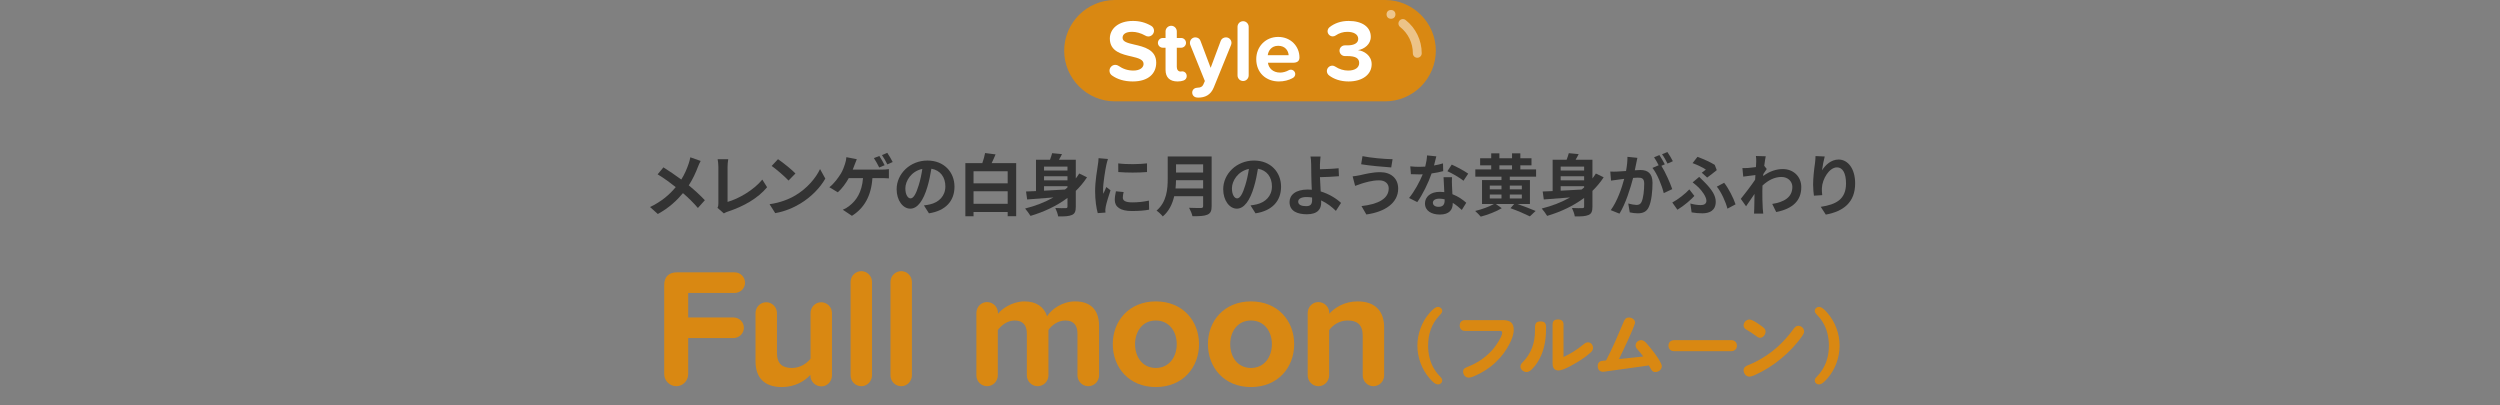 <?xml version="1.0" encoding="UTF-8"?><svg id="_レイヤー_2" xmlns="http://www.w3.org/2000/svg" viewBox="0 0 740 120"><rect x="0" y="0" width="740" height="120" fill="#808080" stroke="none"/><defs><style>.cls-1{fill:none;}.cls-1,.cls-2,.cls-3,.cls-4,.cls-5,.cls-6{stroke-width:0px;}.cls-2{fill:#d98812;}.cls-3{fill:#333;}.cls-4{fill:#fff;}.cls-5{fill:#edc68d;}.cls-6{fill:#ecc388;}</style></defs><g id="_特集"><path class="cls-3" d="m207.397,47.641c-.26.44-.64,1.32-.82,1.78-.6,1.601-1.5,3.601-2.701,5.441,1.76,1.44,3.421,2.981,4.761,4.401l-2.061,2.3c-1.4-1.64-2.821-3.021-4.421-4.401-1.76,2.121-4.061,4.341-7.441,6.181l-2.3-2.061c3.261-1.58,5.641-3.521,7.602-5.901-1.42-1.121-3.321-2.561-5.361-3.781l1.72-2.061c1.6,1,3.661,2.4,5.281,3.601,1.02-1.6,1.66-3.181,2.201-4.741.18-.5.38-1.32.48-1.84l3.061,1.08Z"/><path class="cls-3" d="m212.378,61.523c.24-.5.26-.84.26-1.3v-10.843c0-.76-.1-1.7-.22-2.26h3.141c-.12.76-.2,1.48-.2,2.26v10.382c3.261-.92,7.722-3.481,10.282-6.601l1.42,2.26c-2.741,3.281-6.902,5.661-11.602,7.202-.28.1-.72.24-1.2.54l-1.88-1.641Z"/><path class="cls-3" d="m235.451,57.823c3.401-2.021,6.021-5.081,7.282-7.782l1.56,2.821c-1.52,2.701-4.181,5.461-7.402,7.401-2.021,1.22-4.601,2.34-7.422,2.821l-1.68-2.641c3.121-.44,5.721-1.46,7.662-2.621Zm0-6.481l-2.041,2.101c-1.04-1.121-3.541-3.301-5.001-4.321l1.88-2.001c1.4.94,4.001,3.021,5.161,4.221Z"/><path class="cls-3" d="m261.034,50.201c.52,0,1.42-.02,2.08-.14v2.741c-.74-.06-1.62-.08-2.08-.08h-2.801c-.36,5.321-2.44,8.882-6.061,11.162l-2.701-1.8c.72-.3,1.42-.721,1.9-1.121,2.1-1.6,3.761-4.061,4.081-8.242h-4.221c-.8,1.46-2.04,3.161-3.241,4.201l-2.501-1.5c1.42-1.081,2.701-2.88,3.461-4.121.54-.94.92-1.98,1.16-2.741.22-.62.38-1.38.42-2.04l3.081.6c-.22.5-.48,1.2-.64,1.64-.16.42-.34.92-.56,1.44h8.622Zm-.78-.62c-.42-.82-1.04-2.001-1.58-2.781l1.6-.64c.5.72,1.2,2.001,1.58,2.741l-1.6.68Zm2.401-.92c-.42-.841-1.06-2.001-1.6-2.761l1.58-.66c.52.76,1.26,2.021,1.6,2.721l-1.58.7Z"/><path class="cls-3" d="m273.485,60.804c.76-.101,1.32-.2,1.841-.32,2.541-.6,4.501-2.421,4.501-5.301,0-2.741-1.48-4.781-4.141-5.241-.28,1.68-.62,3.521-1.18,5.381-1.18,4.001-2.901,6.441-5.061,6.441-2.18,0-4.041-2.421-4.041-5.761,0-4.561,3.981-8.482,9.122-8.482,4.901,0,8.002,3.421,8.002,7.742,0,4.161-2.561,7.122-7.562,7.881l-1.48-2.34Zm-1.54-6.002c.46-1.46.82-3.161,1.06-4.801-3.281.68-5.021,3.561-5.021,5.741,0,2.001.8,2.981,1.54,2.981.82,0,1.62-1.24,2.421-3.92Z"/><path class="cls-3" d="m300.791,48.281v15.723h-2.521v-1.26h-10.102v1.28h-2.421v-15.744h5.021c.34-.98.66-2.081.82-2.981l3.101.4c-.38.9-.76,1.78-1.16,2.581h7.261Zm-12.623,2.42v3.561h10.102v-3.561h-10.102Zm10.102,9.622v-3.701h-10.102v3.701h10.102Z"/><path class="cls-3" d="m321.755,52.481c-.96,1.48-2.08,2.801-3.321,4.021v4.661c0,1.36-.26,2.081-1.14,2.46-.88.4-2.16.46-4.081.44-.1-.7-.5-1.821-.84-2.501,1.24.08,2.661.06,3.061.04.4,0,.54-.12.54-.46v-2.561c-3.181,2.38-6.921,4.121-10.942,5.321-.34-.58-1.14-1.641-1.6-2.181,3.041-.76,5.881-1.86,8.382-3.281-2.881.24-5.621.46-7.782.6l-.32-2.36c.86-.04,1.841-.08,2.941-.12v-9.282h4.141c.26-.68.5-1.38.64-1.94l2.921.28c-.28.58-.6,1.141-.9,1.66h4.981v5.542c.36-.46.7-.96,1.02-1.46l2.3,1.12Zm-12.723-3.16v1.16h6.941v-1.16h-6.941Zm6.941,2.86h-6.941v1.2h6.941v-1.2Zm-6.941,4.261c1.96-.1,4.081-.22,6.201-.34.26-.2.5-.42.74-.62v-.36h-6.941v1.32Z"/><path class="cls-3" d="m327.954,47.06c-.16.4-.4,1.4-.48,1.76-.28,1.32-.96,5.281-.96,7.262,0,.38.02.86.08,1.28.28-.7.6-1.36.88-2.001l1.24.96c-.56,1.661-1.22,3.801-1.42,4.861-.06.28-.12.72-.12.92.02.22.02.54.04.82l-2.28.16c-.4-1.38-.78-3.801-.78-6.481,0-2.981.6-6.321.82-7.842.08-.56.2-1.32.2-1.94l2.781.24Zm4.641,9.782c-.16.64-.24,1.12-.24,1.66,0,.88.76,1.4,2.761,1.4,1.78,0,3.241-.16,4.961-.52l.06,2.681c-1.28.24-2.881.4-5.121.4-3.421,0-5.041-1.24-5.041-3.261,0-.82.14-1.66.34-2.581l2.28.22Zm6.921-8.482v2.561c-2.441.22-6.021.22-8.502,0l-.02-2.561c2.441.34,6.381.26,8.522,0Z"/><path class="cls-3" d="m358.647,61.023c0,1.44-.34,2.12-1.26,2.521-.96.42-2.361.46-4.421.46-.14-.7-.62-1.84-1-2.5,1.4.08,3.081.06,3.521.06.48,0,.64-.16.64-.58v-2.9h-8.562c-.52,2.24-1.52,4.421-3.381,5.981-.36-.5-1.32-1.381-1.841-1.721,3.021-2.581,3.301-6.401,3.301-9.442v-6.581h13.003v14.703Zm-2.521-5.241v-2.44h-8.022c-.02.76-.06,1.601-.14,2.44h8.162Zm-8.022-7.142v2.44h8.022v-2.44h-8.022Z"/><path class="cls-3" d="m370.151,60.804c.76-.101,1.32-.2,1.841-.32,2.541-.6,4.501-2.421,4.501-5.301,0-2.741-1.48-4.781-4.141-5.241-.28,1.68-.62,3.521-1.18,5.381-1.18,4.001-2.901,6.441-5.061,6.441-2.18,0-4.041-2.421-4.041-5.761,0-4.561,3.981-8.482,9.122-8.482,4.901,0,8.002,3.421,8.002,7.742,0,4.161-2.561,7.122-7.562,7.881l-1.48-2.34Zm-1.54-6.002c.46-1.46.82-3.161,1.06-4.801-3.281.68-5.021,3.561-5.021,5.741,0,2.001.8,2.981,1.54,2.981.82,0,1.62-1.24,2.421-3.92Z"/><path class="cls-3" d="m395.428,62.424c-1.12-1.12-2.621-2.301-4.381-3.101.02.26.02.48.02.68,0,1.741-.9,3.421-4.221,3.421-2.821,0-5.141-.92-5.141-3.621,0-2.061,1.76-3.701,5.401-3.701.4,0,.8.019,1.18.06-.06-1.54-.14-3.24-.14-4.28,0-1.201-.02-2.381-.04-3.221-.02-.981-.08-1.821-.2-2.321h2.981c-.08.58-.14,1.54-.18,2.321v1.44c1.56-.04,3.881-.12,5.521-.3l.1,2.361c-1.66.16-4.021.24-5.621.28.04,1.2.12,2.761.22,4.221,2.521.76,4.661,2.121,6.021,3.401l-1.52,2.36Zm-7.061-3.961c-.52-.08-1.08-.14-1.64-.14-1.54,0-2.461.52-2.461,1.36,0,.98,1,1.34,2.381,1.34,1.28,0,1.74-.58,1.74-1.88,0-.18,0-.42-.02-.68Z"/><path class="cls-3" d="m408.201,53.382c-2.18,0-4.141.66-5.161.96-.58.18-1.34.48-1.92.681l-.74-2.821c.66-.06,1.52-.2,2.16-.34,1.46-.32,3.681-.9,5.981-.9,3.141,0,5.341,1.78,5.341,4.881,0,4.241-3.921,6.881-9.422,7.642l-1.44-2.481c4.921-.56,8.062-2.161,8.062-5.261,0-1.3-1-2.38-2.861-2.36Zm4.001-6.261l-.4,2.44c-2.32-.16-6.622-.54-8.902-.94l.4-2.401c2.3.5,6.801.9,8.902.9Z"/><path class="cls-3" d="m427.19,50.661c-.9.24-2.12.5-3.441.68-.94,2.781-2.641,6.221-4.241,8.482l-2.421-1.22c1.6-1.94,3.161-4.861,4.041-7.002-.34.019-.68.019-1.02.019-.82,0-1.62-.019-2.481-.06l-.18-2.32c.86.1,1.92.14,2.641.14.58,0,1.18-.02,1.78-.06.28-1.101.5-2.301.54-3.321l2.741.28c-.16.64-.4,1.641-.68,2.701.96-.16,1.881-.38,2.661-.62l.06,2.3Zm2.601,1.78c-.06.84-.02,1.661,0,2.541.02.56.06,1.52.12,2.5,1.7.641,3.101,1.641,4.101,2.541l-1.32,2.12c-.7-.64-1.6-1.44-2.68-2.101v.181c0,1.84-1,3.28-3.821,3.28-2.46,0-4.401-1.1-4.401-3.28,0-1.94,1.62-3.441,4.381-3.441.46,0,.92.04,1.34.08-.06-1.48-.16-3.221-.22-4.421h2.501Zm-2.18,6.561c-.52-.12-1.04-.2-1.6-.2-1.14,0-1.881.48-1.881,1.181,0,.74.62,1.24,1.7,1.24,1.34,0,1.78-.78,1.78-1.841v-.38Zm5.581-5.501c-1.14-.92-3.401-2.221-4.761-2.821l1.28-1.96c1.42.62,3.881,1.96,4.881,2.681l-1.4,2.101Z"/><path class="cls-3" d="m446.901,52.302v1h5.961v7.082h-3.721c1.96.68,4.081,1.48,5.401,2.061l-1.7,1.6c-1.32-.66-3.581-1.64-5.741-2.42l1.1-1.24h-5.441l1.76,1.24c-1.6.98-4.181,1.98-6.221,2.501-.4-.48-1.12-1.22-1.66-1.68,1.92-.44,4.241-1.3,5.561-2.061h-3.521v-7.082h5.761v-1h-7.742v-2.161h4.701v-1.2h-3.281v-2.101h3.281v-1.46h2.421v1.46h3.741v-1.46h2.46v1.46h3.301v2.101h-3.301v1.2h4.661v2.161h-7.782Zm-5.921,3.741h3.461v-1.1h-3.461v1.1Zm0,2.701h3.461v-1.16h-3.461v1.16Zm2.841-8.602h3.741v-1.2h-3.741v1.2Zm3.081,4.801v1.1h3.561v-1.1h-3.561Zm3.561,2.641h-3.561v1.16h3.561v-1.16Z"/><path class="cls-3" d="m474.683,52.481c-.96,1.48-2.081,2.801-3.321,4.021v4.661c0,1.36-.26,2.081-1.14,2.46-.88.4-2.16.46-4.081.44-.1-.7-.5-1.821-.84-2.501,1.24.08,2.661.06,3.061.04.4,0,.54-.12.54-.46v-2.561c-3.181,2.38-6.922,4.121-10.942,5.321-.34-.58-1.14-1.641-1.601-2.181,3.041-.76,5.881-1.86,8.382-3.281-2.881.24-5.621.46-7.782.6l-.32-2.36c.86-.04,1.841-.08,2.941-.12v-9.282h4.141c.26-.68.5-1.38.64-1.94l2.921.28c-.28.58-.6,1.141-.9,1.66h4.981v5.542c.36-.46.7-.96,1.02-1.46l2.3,1.12Zm-12.723-3.16v1.16h6.942v-1.16h-6.942Zm6.942,2.86h-6.942v1.2h6.942v-1.2Zm-6.942,4.261c1.96-.1,4.081-.22,6.201-.34.26-.2.5-.42.74-.62v-.36h-6.942v1.32Z"/><path class="cls-3" d="m484.663,46.721c-.12.519-.24,1.14-.34,1.64-.12.6-.28,1.32-.42,2.041.66-.04,1.26-.08,1.66-.08,2.1,0,3.581.94,3.581,3.781,0,2.34-.28,5.501-1.12,7.221-.66,1.381-1.74,1.82-3.261,1.82-.74,0-1.7-.12-2.36-.28l-.44-2.621c.76.22,1.92.42,2.441.42.66,0,1.16-.2,1.48-.86.54-1.1.8-3.46.8-5.421,0-1.58-.68-1.8-1.92-1.8-.32,0-.8.04-1.36.08-.78,3.001-2.22,7.662-4.041,10.582l-2.581-1.04c1.92-2.601,3.281-6.561,3.981-9.262-.7.08-1.32.16-1.7.221-.56.06-1.58.2-2.2.3l-.22-2.681c.72.06,1.38.02,2.1,0,.62-.02,1.56-.08,2.561-.16.28-1.52.44-2.96.42-4.201l2.941.3Zm7.102,2.36c1.16,1.82,2.64,5.161,3.221,6.901l-2.521,1.18c-.52-2.201-1.92-5.701-3.341-7.461l1.84-.78c-.4-.76-.9-1.721-1.36-2.36l1.58-.66c.5.74,1.2,2,1.6,2.74l-1.02.44Zm1.82-.66c-.42-.84-1.06-2.021-1.62-2.761l1.58-.66c.54.76,1.28,2.021,1.62,2.721l-1.58.7Z"/><path class="cls-3" d="m496.518,62.084l-1.52-2.141c1.72-.92,3.861-2.581,5.041-3.881l1.5,1.94c-1.1,1.18-2.921,2.801-5.021,4.081Zm3.821-1.841c1.1.3,2.1.46,3.061.46,1,0,1.7-.36,1.7-1.28,0-1.2-1.38-3.001-2.26-3.881-.5-.479-1.16-1.06-1.82-1.56l1.94-1.621c.58.601,1.1,1.081,1.62,1.601,2.12,2.141,3.28,3.901,3.28,5.741,0,2.661-1.9,3.44-3.941,3.44-1.1,0-2.24-.1-3.201-.28l-.38-2.621Zm3.381-9.122c.46-.34.96-.7,1.22-.92-.86-.58-2.461-1.38-3.941-1.92l1.46-1.86c1.64.62,3.761,1.52,5.101,2.38l.6,1.56c-.52.42-2.061,1.66-2.841,2.2l-1.6-1.44Zm7.602,10.643c-.5-1.98-1.8-4.861-3.141-6.521l2.161-1.14c1.24,1.52,2.78,4.521,3.381,6.381l-2.4,1.28Z"/><path class="cls-3" d="m522.959,50.021c-.26.34-.68.98-1.02,1.5-.02.2-.02.38-.04.58,2.001-1.5,4.041-2.061,5.821-2.061,3.061,0,5.461,2.161,5.461,5.341,0,4-2.501,6.401-7.422,7.381l-1.18-2.4c3.481-.54,5.961-1.94,5.961-5.041,0-1.54-1.24-2.94-3.221-2.94-2.1,0-3.961,1-5.621,2.54-.02.56-.04,1.121-.04,1.641,0,1.62,0,3.281.12,5.141.02.36.1,1.081.14,1.52h-2.72c.04-.42.06-1.14.06-1.46.04-1.54.04-2.681.08-4.361-.84,1.261-1.82,2.701-2.501,3.661l-1.56-2.2c1.12-1.36,3.121-4.001,4.241-5.662l.08-1.38c-.96.12-2.481.32-3.601.46l-.24-2.54c.56.019,1.02.019,1.72-.021.58-.04,1.44-.14,2.28-.26.04-.74.08-1.3.08-1.52,0-.56.02-1.16-.08-1.76l2.901.08c-.12.56-.28,1.581-.44,2.821l.74.94Z"/><path class="cls-3" d="m540.12,46.32c-.28.981-.68,3.001-.8,4.101.94-1.52,2.66-3.2,4.901-3.2,2.76,0,4.901,2.7,4.901,7.061,0,5.601-3.441,8.281-8.682,9.242l-1.5-2.3c4.401-.68,7.482-2.121,7.482-6.922,0-3.061-1.02-4.761-2.661-4.761-2.341,0-4.381,3.521-4.481,6.121-.02.54-.02,1.181.1,2.101l-2.46.16c-.1-.76-.24-1.98-.24-3.301,0-1.84.26-4.301.56-6.341.1-.72.14-1.52.16-2.081l2.72.12Z"/><path class="cls-2" d="m196.608,110.765v-26.402c0-2.4,1.349-3.75,3.747-3.75h17.085c1.698,0,3.097,1.35,3.097,3.1,0,1.65-1.399,3.001-3.097,3.001h-13.738v7.25h13.389c1.698,0,3.097,1.351,3.097,3.051s-1.399,3.05-3.097,3.05h-13.389v10.701c0,1.9-1.549,3.55-3.497,3.55-1.998,0-3.597-1.65-3.597-3.55Z"/><path class="cls-2" d="m246.265,92.664v18.451c0,1.8-1.399,3.25-3.147,3.25-1.798,0-3.247-1.45-3.247-3.25v-.15c-1.649,1.8-4.496,3.601-8.443,3.601-5.295,0-7.793-2.9-7.793-7.601v-14.301c0-1.75,1.399-3.2,3.197-3.2,1.698,0,3.147,1.45,3.147,3.2v11.801c0,3.35,1.748,4.45,4.446,4.45,2.448,0,4.396-1.35,5.495-2.75v-13.501c0-1.75,1.399-3.2,3.147-3.2s3.197,1.45,3.197,3.2Z"/><path class="cls-2" d="m251.77,111.115v-27.652c0-1.75,1.399-3.2,3.197-3.2,1.698,0,3.147,1.45,3.147,3.2v27.652c0,1.75-1.449,3.2-3.147,3.2-1.798,0-3.197-1.45-3.197-3.2Z"/><path class="cls-2" d="m263.579,111.115v-27.652c0-1.75,1.399-3.2,3.197-3.2,1.698,0,3.147,1.45,3.147,3.2v27.652c0,1.75-1.449,3.2-3.147,3.2-1.798,0-3.197-1.45-3.197-3.2Z"/><path class="cls-2" d="m325.326,96.514v14.601c0,1.75-1.449,3.2-3.197,3.2s-3.197-1.45-3.197-3.2v-12.401c0-2.25-.999-3.85-3.597-3.85-2.248,0-4.097,1.5-4.996,2.8v13.451c0,1.75-1.449,3.2-3.197,3.2s-3.197-1.45-3.197-3.2v-12.401c0-2.25-.999-3.85-3.597-3.85-2.198,0-4.046,1.5-4.996,2.85v13.401c0,1.75-1.449,3.2-3.147,3.2-1.798,0-3.197-1.45-3.197-3.2v-18.451c0-1.8,1.399-3.25,3.147-3.25,1.798,0,3.247,1.45,3.247,3.25v.25c1.049-1.45,4.196-3.7,7.843-3.7,3.547,0,5.795,1.65,6.694,4.4,1.399-2.2,4.596-4.4,8.293-4.4,4.446,0,7.094,2.35,7.094,7.3Z"/><path class="cls-2" d="m329.382,101.864c0-6.85,4.796-12.65,12.739-12.65,7.993,0,12.789,5.8,12.789,12.65,0,6.901-4.796,12.701-12.789,12.701-7.943,0-12.739-5.8-12.739-12.701Zm18.934,0c0-3.75-2.248-7-6.195-7s-6.145,3.25-6.145,7c0,3.801,2.198,7.051,6.145,7.051s6.195-3.25,6.195-7.051Z"/><path class="cls-2" d="m357.547,101.864c0-6.85,4.796-12.65,12.739-12.65,7.993,0,12.789,5.8,12.789,12.65,0,6.901-4.796,12.701-12.789,12.701-7.943,0-12.739-5.8-12.739-12.701Zm18.934,0c0-3.75-2.248-7-6.195-7s-6.145,3.25-6.145,7c0,3.801,2.198,7.051,6.145,7.051s6.195-3.25,6.195-7.051Z"/><path class="cls-2" d="m409.707,96.914v14.201c0,1.75-1.399,3.2-3.197,3.2-1.698,0-3.147-1.45-3.147-3.2v-11.751c0-3.35-1.748-4.5-4.446-4.5-2.498,0-4.446,1.4-5.495,2.85v13.401c0,1.75-1.449,3.2-3.147,3.2-1.798,0-3.197-1.45-3.197-3.2v-18.451c0-1.8,1.399-3.25,3.147-3.25,1.799,0,3.247,1.45,3.247,3.25v.2c1.549-1.75,4.446-3.65,8.393-3.65,5.295,0,7.843,3,7.843,7.7Z"/><path class="cls-2" d="m423.127,92.666c.744-.888,1.728-1.824,2.52-1.824.672,0,1.248.504,1.248,1.176,0,.504-.288.792-.792,1.32-2.376,2.497-3.384,5.569-3.384,8.977,0,2.472.576,5.04,1.944,7.128.552.889,1.08,1.464,1.8,2.232.264.264.432.552.432.936,0,.672-.576,1.176-1.248,1.176-.936,0-1.92-1.128-2.496-1.8-2.304-2.64-3.6-6.168-3.6-9.673,0-3.48,1.272-7.008,3.576-9.649Z"/><path class="cls-2" d="m433.638,97.946c-1.008,0-1.56-.624-1.56-1.608,0-.96.576-1.584,1.56-1.584h11.185c2.064,0,3.24.72,3.24,2.856,0,1.393-.552,2.761-1.152,3.984-1.08,2.16-2.496,4.032-4.2,5.641-1.848,1.752-4.008,3.12-6.337,4.104-.528.216-1.08.432-1.656.432-.96,0-1.632-.84-1.632-1.752s.48-1.104,1.8-1.632c2.808-1.152,5.304-2.929,7.249-5.28.768-.936,2.52-3.528,2.52-4.633,0-.432-.288-.528-.672-.528h-10.345Z"/><path class="cls-2" d="m457.643,96.915c0,2.784-.312,5.592-1.416,8.185-.624,1.464-1.464,2.833-2.568,3.984-.504.528-1.056,1.032-1.824,1.032-.888,0-1.776-.72-1.776-1.632,0-.504.264-.864.6-1.2,2.616-2.64,3.696-5.809,3.696-9.36v-.648c0-1.2.048-2.136,1.632-2.136,1.296,0,1.656.576,1.656,1.776Zm10.873,5.184c.6-.504,1.008-.768,1.536-.768.888,0,1.488.816,1.488,1.656,0,.528-.288.984-.672,1.32-.84.768-1.728,1.417-2.64,2.041-1.44.96-5.305,3.312-6.889,3.312-1.368,0-1.776-.912-1.776-2.112v-11.473c0-1.103.6-1.512,1.632-1.512.984,0,1.608.48,1.608,1.512v9.601c2.16-1.008,3.936-2.136,5.713-3.577Z"/><path class="cls-2" d="m478.086,101.115c.84-1.897,1.632-3.721,2.448-5.689.336-.816.624-1.44,1.632-1.44.816,0,1.8.552,1.8,1.488,0,1.032-4.008,9.289-4.752,10.801l7.176-.744c-.504-.72-1.056-1.392-1.632-2.016-.336-.36-.624-.744-.624-1.272,0-.888.792-1.56,1.656-1.56.696,0,1.176.48,1.608.96.84.96,1.656,1.944,2.4,2.976,1.128,1.56,2.088,3.024,2.088,3.769,0,1.008-.912,1.728-1.872,1.728-.408,0-.6-.048-.792-.192-.408-.288-.816-1.176-1.152-1.752l-12.937,1.8c-.216.024-.528.072-.624.072-1.056,0-1.584-.696-1.584-1.728,0-.84.456-1.416,1.368-1.512l1.104-.12c.96-1.824,1.848-3.696,2.688-5.568Z"/><path class="cls-2" d="m512.477,100.683c.96,0,1.656.672,1.656,1.632,0,.984-.72,1.632-1.656,1.632h-16.97c-.936,0-1.632-.6-1.632-1.632s.672-1.584,1.656-1.632h16.946Z"/><path class="cls-2" d="m520.929,96.17c1.032.72,1.68,1.152,1.68,1.944,0,.888-.672,1.872-1.656,1.872-.432,0-.816-.264-1.416-.72-.816-.624-1.632-1.128-2.496-1.632-.504-.288-.936-.648-.936-1.272,0-.935.792-1.776,1.728-1.776.792,0,1.944.792,3.096,1.584Zm-3.624,11.977c2.088-.816,4.056-1.896,5.881-3.144,2.832-1.944,5.256-4.368,7.321-7.128.456-.6.936-1.44,1.8-1.44.888,0,1.704.744,1.704,1.656,0,.504-.264.935-.552,1.344-1.752,2.521-3.912,4.776-6.264,6.721-2.376,1.968-4.945,3.601-7.849,4.896-.456.192-1.104.432-1.512.432-.984,0-1.728-.936-1.728-1.873,0-.768.528-1.2,1.2-1.464Z"/><path class="cls-2" d="m540.944,111.964c-.696.816-1.632,1.824-2.52,1.824-.672,0-1.248-.504-1.248-1.176,0-.48.216-.72.792-1.32,2.376-2.521,3.384-5.545,3.384-8.977,0-2.496-.576-5.04-1.944-7.153-.552-.888-1.104-1.464-1.8-2.208-.264-.288-.432-.528-.432-.936,0-.672.576-1.176,1.248-1.176.936,0,1.92,1.128,2.496,1.8,2.304,2.64,3.6,6.168,3.6,9.673,0,3.481-1.272,7.009-3.576,9.649Z"/><path class="cls-2" d="m425,15c0,8.25-6.75,15-15,15h-80c-8.25,0-15-6.75-15-15h0c0-8.25,6.75-15,15-15h80c8.25,0,15,6.75,15,15h0Z"/><path class="cls-4" d="m328.41,20.939c0-.962.78-1.742,1.716-1.742.364,0,.702.104.988.312,1.196.832,2.626,1.378,4.368,1.378,2.028,0,3.016-.962,3.016-1.95,0-1.3-1.508-1.742-3.51-2.21-2.834-.65-6.474-1.43-6.474-5.304,0-2.886,2.496-5.226,6.838-5.226,1.976,0,3.718.468,5.382,1.43.494.26.858.832.858,1.456,0,.935-.78,1.716-1.69,1.716-.338,0-.65-.104-.884-.26-1.326-.754-2.704-1.118-3.926-1.118-1.924,0-2.808.728-2.808,1.768,0,1.17,1.456,1.534,3.458,2.002,2.86.65,6.5,1.508,6.5,5.356,0,3.172-2.262,5.564-6.942,5.564-2.548,0-4.55-.65-6.11-1.742-.468-.312-.78-.832-.78-1.43Z"/><path class="cls-4" d="m351.269,22.551c0,.65-.416,1.118-.988,1.3-.442.156-1.014.26-1.716.26-2.314,0-3.562-1.196-3.562-3.432v-6.552h-.806c-.806,0-1.456-.65-1.456-1.43,0-.806.65-1.456,1.456-1.456h.806v-1.95c0-.91.754-1.664,1.69-1.664.884,0,1.638.754,1.638,1.664v1.95h1.3c.78,0,1.43.65,1.43,1.456,0,.78-.65,1.43-1.43,1.43h-1.3v5.668c0,.78.39,1.378,1.118,1.378.234,0,.39-.052.546-.052.78.052,1.274.65,1.274,1.43Z"/><path class="cls-4" d="m354.298,25.983c.052,0,.104-.026.156-.026.858-.026,1.404-.234,1.716-.91l.468-1.066-4.316-10.687c-.078-.182-.104-.39-.104-.598,0-.91.702-1.638,1.612-1.638.676,0,1.3.39,1.508,1.014l3.016,8.008,2.99-8.008c.234-.624.858-1.014,1.534-1.014.936,0,1.638.729,1.638,1.638,0,.208-.052.442-.13.624l-5.096,12.533c-.936,2.34-2.678,3.016-4.55,3.042-.104,0-.234,0-.364-.026-.884-.026-1.482-.676-1.482-1.482,0-.806.65-1.378,1.404-1.404Z"/><path class="cls-4" d="m366.308,22.317V7.939c0-.91.728-1.664,1.664-1.664.884,0,1.638.754,1.638,1.664v14.379c0,.91-.754,1.664-1.638,1.664-.936,0-1.664-.754-1.664-1.664Z"/><path class="cls-4" d="m378.348,10.929c3.744,0,6.292,2.808,6.292,6.085,0,1.092-.702,1.56-1.95,1.56h-7.384c.208,1.586,1.482,2.912,3.614,2.912.832,0,1.768-.26,2.548-.702.182-.104.39-.156.624-.156.702,0,1.3.598,1.3,1.3,0,.494-.286.91-.702,1.144-1.222.702-2.678,1.04-4.134,1.04-3.822,0-6.708-2.574-6.708-6.604,0-3.64,2.678-6.578,6.5-6.578Zm-3.094,5.408h6.188c-.078-1.196-.91-2.782-3.094-2.782-2.054,0-2.938,1.534-3.094,2.782Z"/><path class="cls-4" d="m393.428,22.343c-.39-.286-.676-.78-.676-1.3,0-.884.728-1.612,1.638-1.612.286,0,.598.104.858.286,1.17.78,2.522,1.17,3.796,1.17,2.106,0,3.276-.91,3.276-2.236,0-1.404-1.066-2.054-3.484-2.054h-.728c-.884,0-1.612-.702-1.612-1.612,0-.858.728-1.56,1.586-1.56h.754c1.924,0,3.198-.624,3.198-1.924,0-1.378-1.404-2.08-3.224-2.08-1.248,0-2.418.364-3.484,1.092-.234.156-.52.26-.832.26-.832,0-1.534-.702-1.534-1.534,0-.494.26-.936.624-1.222,1.404-1.092,3.25-1.82,5.616-1.82,4.056,0,6.552,1.82,6.552,4.706,0,2.184-1.872,3.614-3.796,3.952,1.768.182,4.056,1.56,4.056,4.16,0,2.99-2.678,5.096-6.838,5.096-2.392,0-4.342-.702-5.746-1.768Z"/><path class="cls-6" d="m419.518,17.095c-.724,0-1.311-.588-1.311-1.312,0-3.055-1.374-5.897-3.771-7.796-.568-.45-.664-1.275-.214-1.844.449-.568,1.274-.665,1.842-.214,3.029,2.4,4.766,5.992,4.766,9.854,0,.725-.587,1.312-1.311,1.312Z"/><circle class="cls-5" cx="411.736" cy="4.258" r="1.312"/><rect class="cls-1" width="740" height="120"/></g></svg>